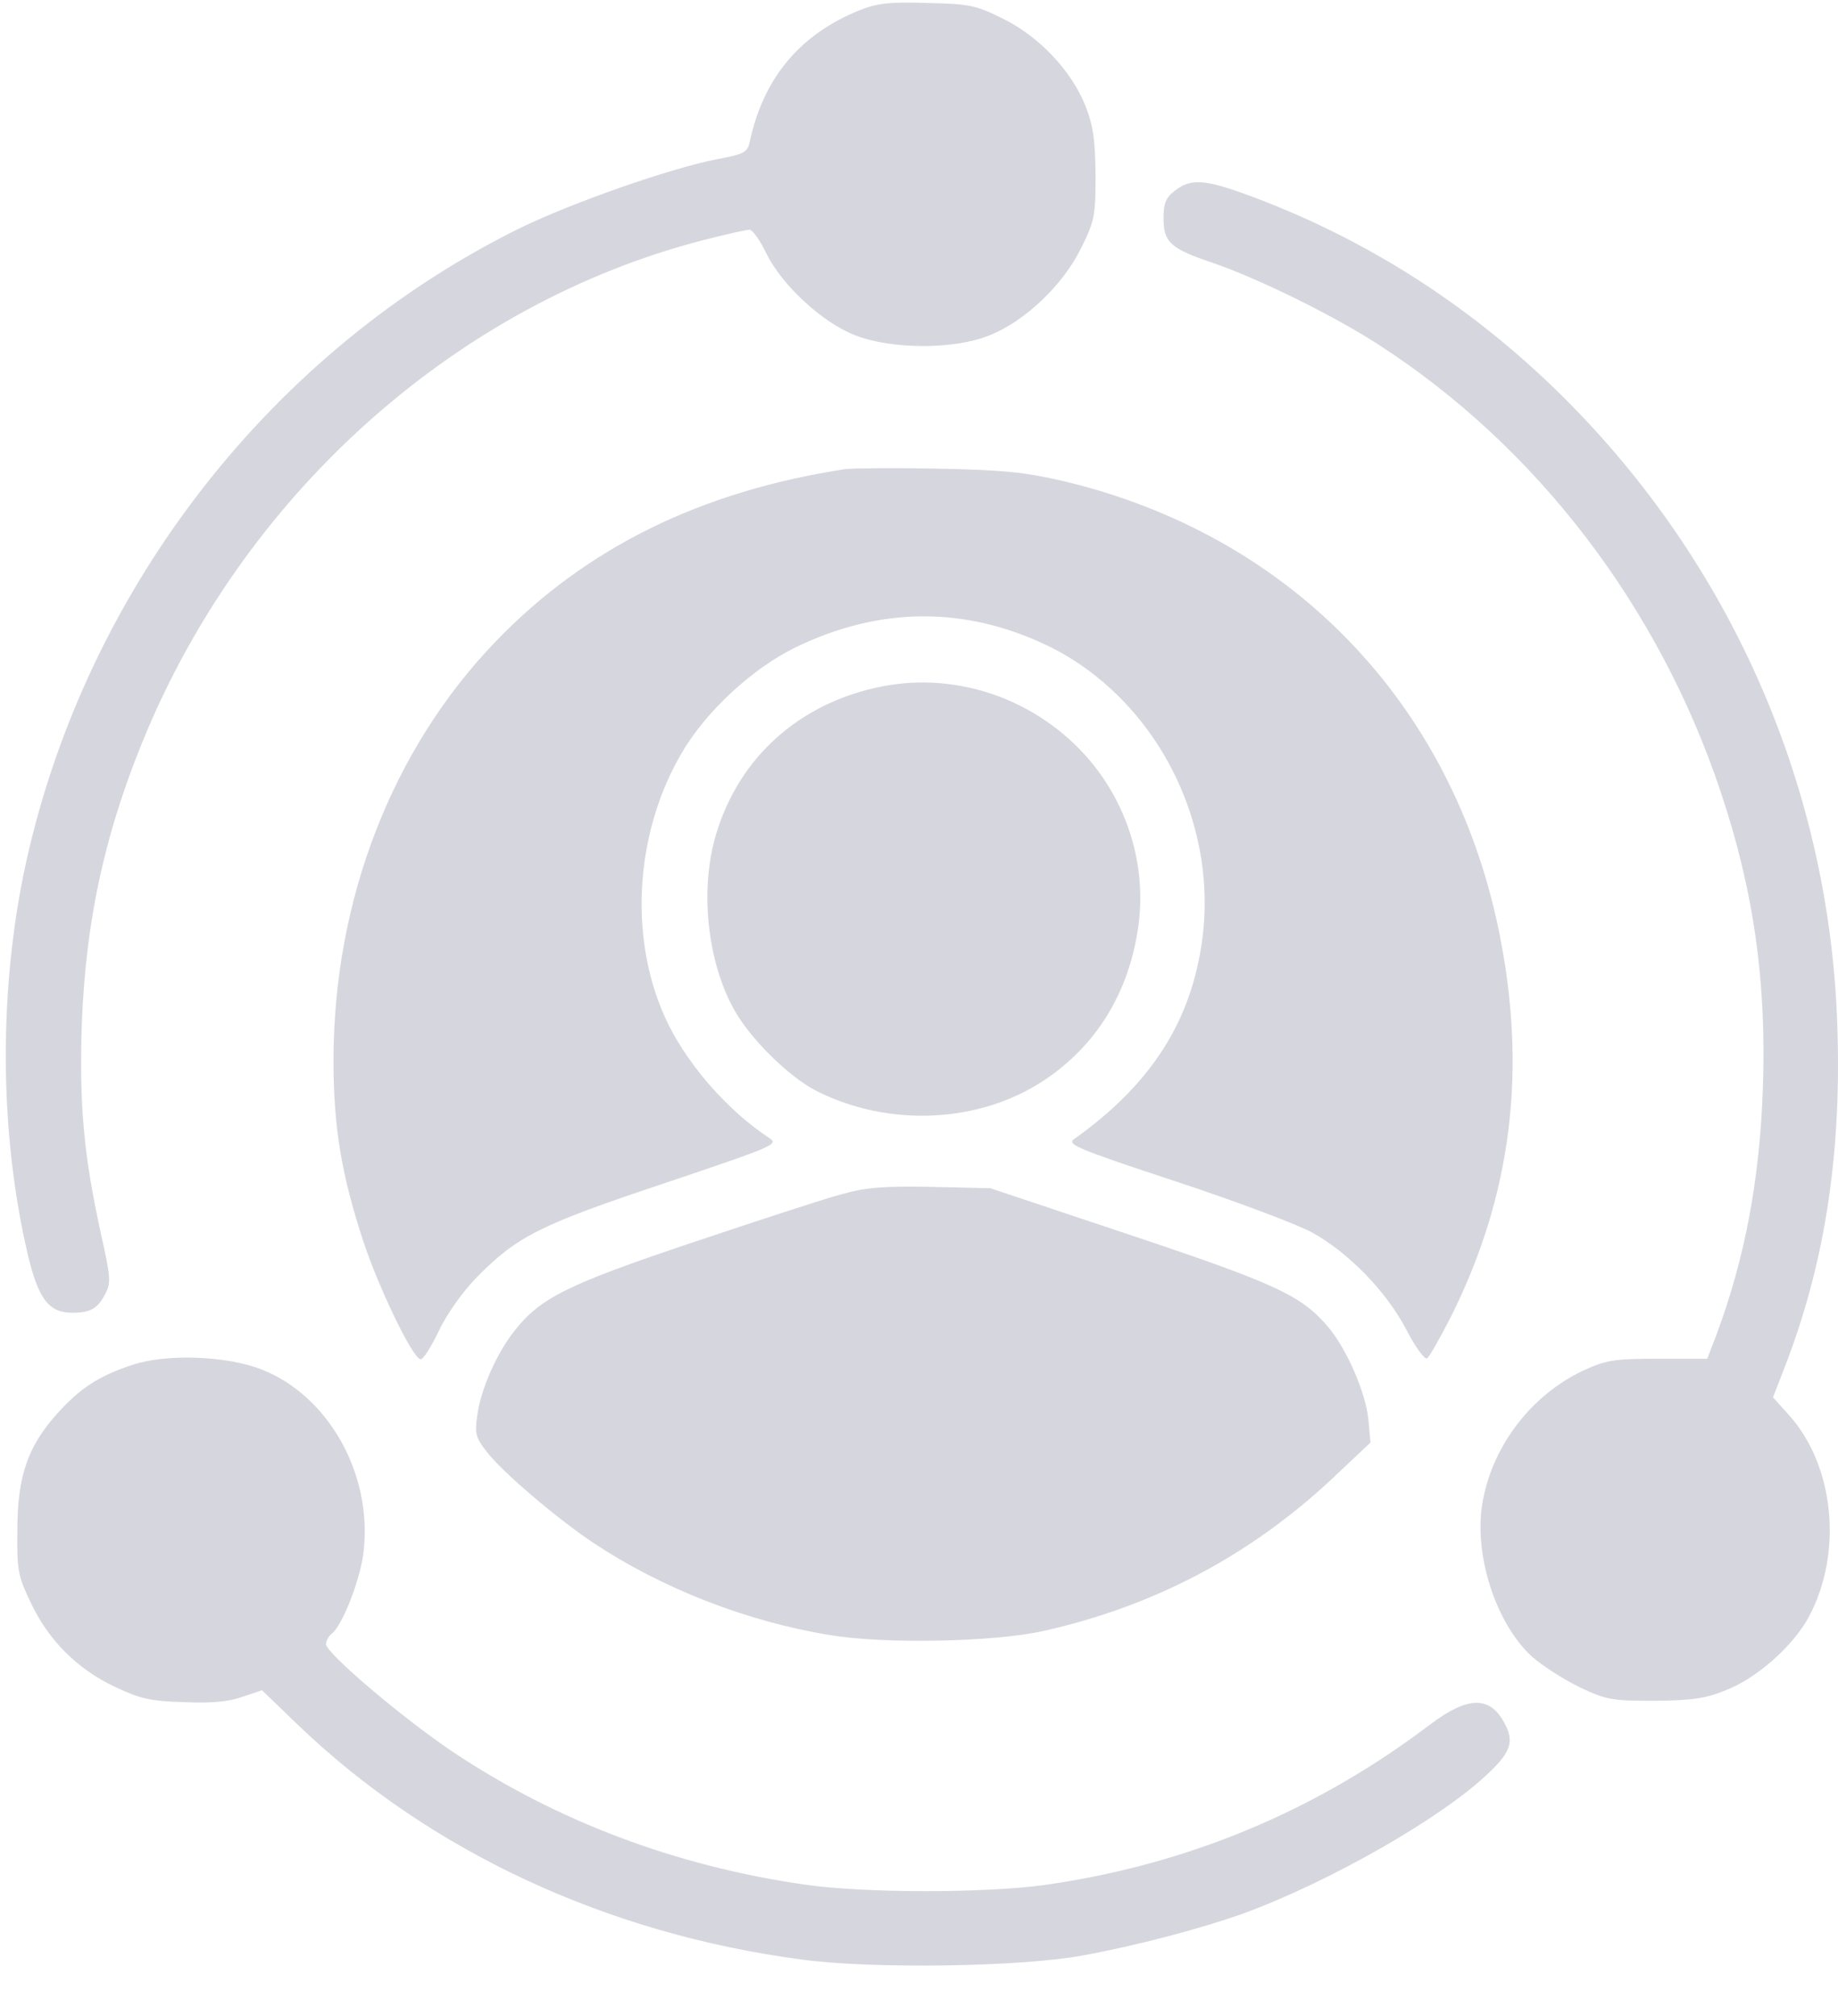 <?xml version="1.0" encoding="UTF-8"?> <svg xmlns="http://www.w3.org/2000/svg" width="31" height="34" viewBox="0 0 31 34" fill="none"><path d="M14.507 0.169C13.494 0.575 12.872 1.315 12.643 2.402C12.606 2.565 12.547 2.602 12.103 2.683C11.305 2.838 9.678 3.408 8.79 3.837C4.604 5.893 1.469 9.901 0.441 14.538C-0.025 16.66 -0.018 19.086 0.47 21.164C0.648 21.911 0.825 22.14 1.217 22.14C1.521 22.14 1.646 22.073 1.772 21.829C1.876 21.637 1.868 21.548 1.698 20.787C1.41 19.47 1.336 18.635 1.38 17.267C1.447 15.484 1.787 13.961 2.489 12.304C4.22 8.237 7.747 5.123 11.83 4.058C12.229 3.955 12.591 3.874 12.643 3.874C12.688 3.874 12.821 4.051 12.924 4.273C13.19 4.813 13.871 5.441 14.425 5.656C15.039 5.893 16.089 5.9 16.688 5.656C17.287 5.419 17.931 4.805 18.234 4.184C18.463 3.726 18.478 3.637 18.478 2.949C18.471 2.358 18.441 2.128 18.308 1.788C18.071 1.189 17.517 0.605 16.903 0.309C16.459 0.087 16.341 0.065 15.631 0.05C15.01 0.028 14.788 0.058 14.507 0.169Z" fill="#D6D7DE"></path><path d="M19.817 3.215C19.661 3.334 19.624 3.43 19.624 3.681C19.624 4.088 19.743 4.192 20.438 4.428C21.207 4.687 22.508 5.33 23.248 5.811C25.918 7.534 27.974 10.226 29.016 13.339C29.578 15.011 29.793 16.542 29.734 18.324C29.682 19.892 29.43 21.23 28.942 22.532L28.794 22.916H27.966C27.212 22.916 27.086 22.939 26.702 23.116C25.836 23.523 25.178 24.373 25.008 25.32C24.845 26.193 25.223 27.383 25.844 27.945C26.014 28.093 26.369 28.322 26.642 28.456C27.093 28.67 27.19 28.685 27.907 28.685C28.543 28.677 28.765 28.648 29.105 28.507C29.63 28.308 30.251 27.753 30.51 27.265C31.087 26.185 30.939 24.713 30.17 23.863L29.904 23.567L30.081 23.109C30.762 21.378 31.057 19.537 30.991 17.377C30.88 13.339 29.223 9.531 26.354 6.684C24.816 5.16 23.034 4.021 21.044 3.289C20.319 3.023 20.083 3.008 19.817 3.215Z" fill="#D6D7DE"></path><path d="M14.263 7.911C11.83 8.281 9.885 9.235 8.361 10.818C6.616 12.63 5.625 15.174 5.625 17.888C5.625 19.004 5.758 19.818 6.135 20.957C6.394 21.733 6.949 22.887 7.089 22.924C7.134 22.939 7.267 22.724 7.4 22.451C7.533 22.162 7.807 21.785 8.028 21.556C8.716 20.853 9.093 20.661 11.201 19.958C13.087 19.322 13.139 19.3 12.969 19.189C12.296 18.745 11.645 18.013 11.282 17.296C10.595 15.921 10.683 14.079 11.504 12.689C11.911 11.994 12.688 11.276 13.412 10.921C14.84 10.226 16.296 10.219 17.702 10.906C19.462 11.779 20.534 13.813 20.282 15.809C20.105 17.207 19.425 18.28 18.116 19.211C17.99 19.3 18.16 19.374 19.817 19.921C20.83 20.254 21.872 20.646 22.131 20.787C22.745 21.127 23.381 21.778 23.721 22.428C23.869 22.717 24.032 22.939 24.069 22.909C24.106 22.887 24.283 22.576 24.461 22.229C25.504 20.151 25.762 18.028 25.274 15.669C24.476 11.823 21.739 9.013 17.923 8.111C17.28 7.963 16.918 7.926 15.816 7.904C15.084 7.889 14.389 7.897 14.263 7.911Z" fill="#D6D7DE"></path><path d="M14.758 11.602C13.39 11.912 12.392 12.866 12.044 14.19C11.815 15.085 11.941 16.209 12.362 16.993C12.628 17.496 13.294 18.154 13.767 18.398C14.995 19.019 16.526 18.945 17.62 18.213C18.493 17.629 19.033 16.749 19.195 15.654C19.351 14.597 19.011 13.51 18.286 12.718C17.391 11.742 16.038 11.306 14.758 11.602Z" fill="#D6D7DE"></path><path d="M14.189 20.143C13.908 20.217 12.776 20.587 11.674 20.957C9.559 21.667 9.116 21.889 8.679 22.443C8.383 22.813 8.11 23.427 8.051 23.863C8.006 24.174 8.021 24.24 8.198 24.47C8.45 24.81 9.389 25.608 10.01 26.023C11.157 26.784 12.584 27.346 13.996 27.576C14.906 27.731 16.755 27.694 17.59 27.509C19.454 27.095 21.081 26.237 22.464 24.943L23.115 24.329L23.078 23.93C23.034 23.486 22.708 22.739 22.398 22.377C21.954 21.852 21.525 21.652 19.07 20.831L16.703 20.04L15.705 20.017C14.891 20.003 14.61 20.025 14.189 20.143Z" fill="#D6D7DE"></path><path d="M2.23 23.02C1.668 23.205 1.35 23.412 0.958 23.848C0.47 24.396 0.293 24.898 0.293 25.801C0.285 26.481 0.3 26.577 0.522 27.036C0.818 27.664 1.306 28.152 1.935 28.448C2.356 28.648 2.534 28.692 3.096 28.707C3.562 28.729 3.865 28.7 4.087 28.618L4.419 28.507L5.026 29.092C7.244 31.221 10.225 32.612 13.516 33.048C14.699 33.211 17.213 33.174 18.256 32.981C19.18 32.812 20.245 32.53 20.97 32.272C22.427 31.739 24.343 30.645 25.112 29.898C25.481 29.55 25.541 29.365 25.378 29.069C25.134 28.596 24.757 28.604 24.121 29.084C22.19 30.549 20.016 31.451 17.62 31.791C16.6 31.931 14.573 31.931 13.568 31.784C11.401 31.473 9.382 30.711 7.644 29.55C6.793 28.981 5.499 27.879 5.499 27.731C5.499 27.672 5.544 27.59 5.603 27.546C5.788 27.391 6.091 26.599 6.135 26.148C6.276 24.839 5.529 23.53 4.405 23.094C3.813 22.865 2.8 22.828 2.23 23.02Z" fill="#D6D7DE"></path></svg> 